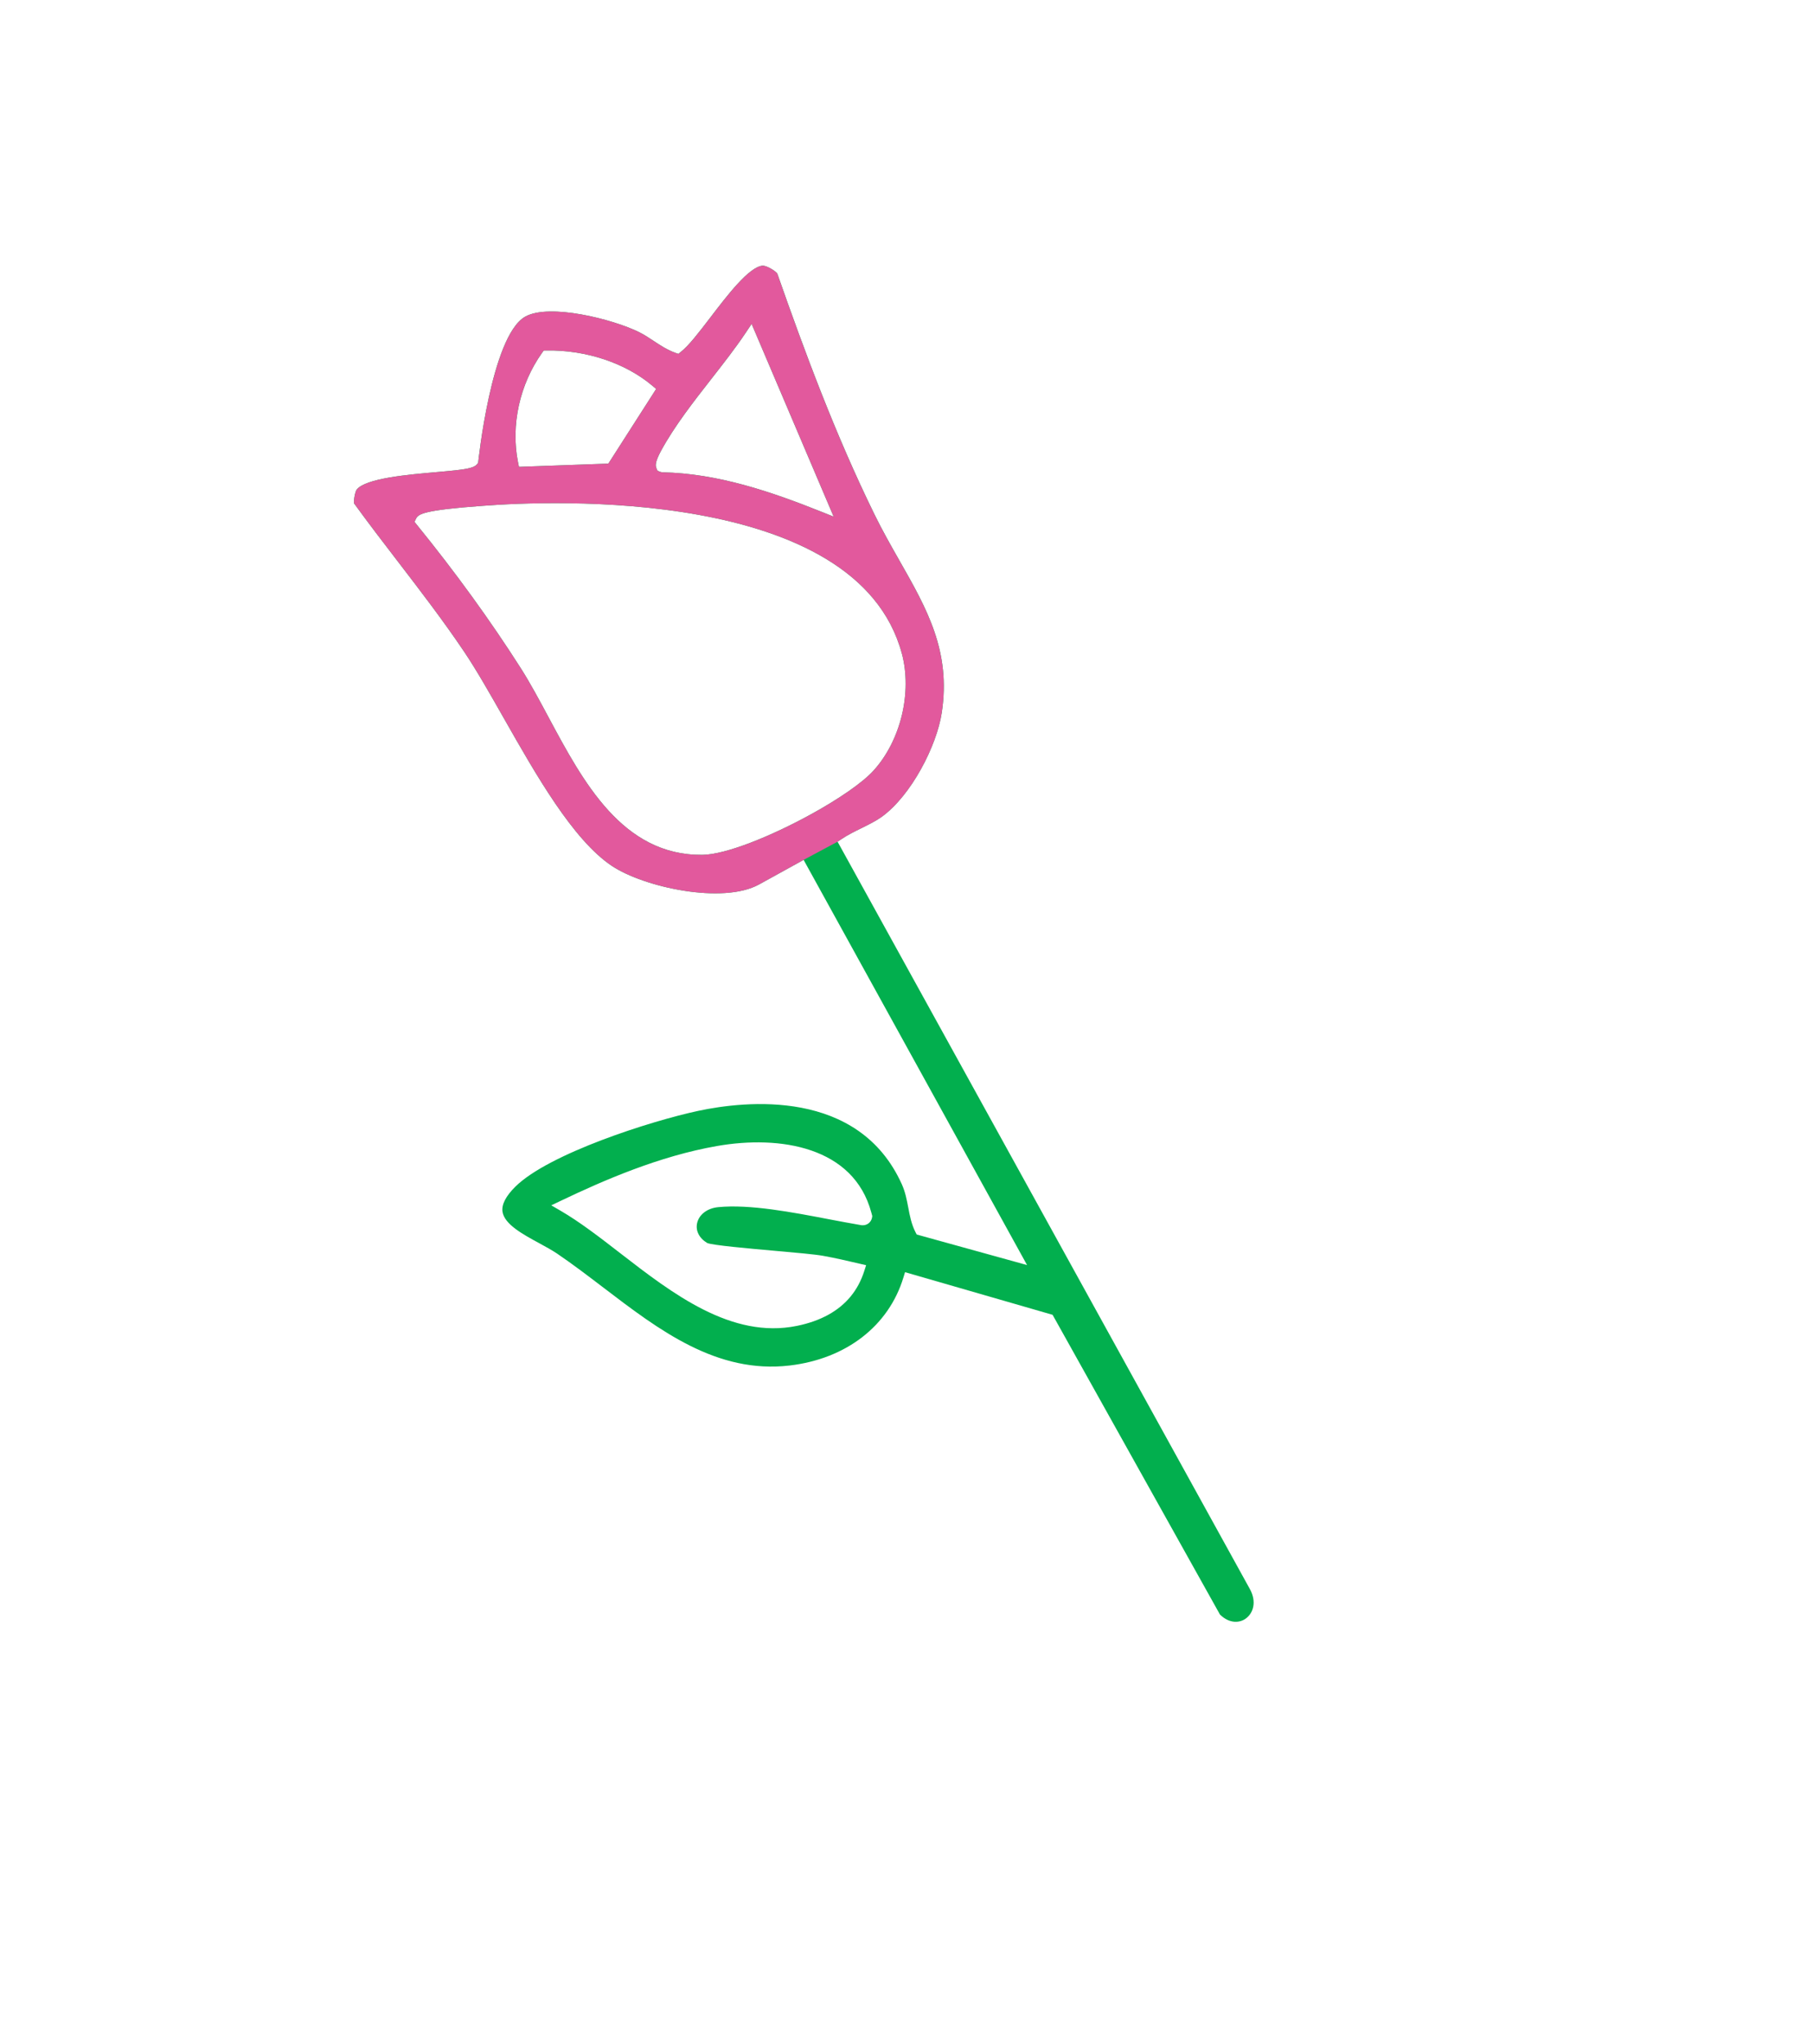 <svg width="244" height="275" viewBox="0 0 244 275" fill="none" xmlns="http://www.w3.org/2000/svg">
<g clip-path="url(#clip0_20_53137)">
<path d="M104.591 36.779C104.179 36.31 103.074 35.714 102.634 35.748C100.8 35.894 97.819 39.818 95.627 42.687C94.072 44.716 92.735 46.472 91.627 47.351L91.294 47.615L90.889 47.474C89.788 47.079 88.855 46.464 87.955 45.865C87.333 45.453 86.692 45.029 86.013 44.691C82.417 42.921 73.952 40.805 70.72 42.588C70.687 42.606 70.655 42.624 70.622 42.642C66.099 45.34 64.353 62.241 64.353 62.241C63.973 63.023 62.806 63.17 58.744 63.526C54.946 63.859 49.195 64.347 47.998 65.886C47.805 66.145 47.578 67.273 47.648 67.731C49.579 70.393 51.616 73.048 53.589 75.615C56.585 79.516 59.679 83.549 62.481 87.714C64.151 90.202 65.93 93.335 67.81 96.644C72.17 104.319 77.109 113.011 82.336 116.508C86.685 119.412 97.291 121.693 102.144 119.016L108.153 115.702L138.224 170.223L123.374 166.114L123.217 165.814C122.661 164.729 122.44 163.573 122.232 162.457C122.038 161.443 121.837 160.394 121.382 159.376C115.562 146.407 100.274 148.131 93.972 149.475C87.6 150.837 73.849 155.233 69.358 159.676C68.073 160.949 67.492 162.08 67.627 163.033C67.872 164.732 70.357 166.083 72.55 167.272C73.438 167.759 74.279 168.212 74.989 168.691C77.07 170.103 79.167 171.702 81.196 173.249C88.696 178.974 96.456 184.892 106.27 183.741C113.872 182.847 119.6 178.423 121.583 171.903L121.805 171.182L141.662 176.919L141.817 177.199L164.186 217.25C165.527 218.565 166.935 218.353 167.696 217.764C168.652 217.049 169.175 215.542 168.194 213.787L112.722 113.254L113.313 112.864C114.115 112.324 115.045 111.871 115.944 111.43C116.923 110.942 117.854 110.483 118.628 109.938C122.649 107.053 126.078 100.339 126.75 95.876C127.994 87.633 124.772 81.96 121.029 75.389C119.917 73.434 118.769 71.413 117.715 69.265C112.439 58.521 108.291 47.305 104.596 36.772L104.591 36.779ZM117.262 163.138L117.39 163.615C117.388 163.689 117.369 164.217 116.923 164.586C116.487 164.941 115.985 164.87 115.909 164.857C115.792 164.836 115.675 164.816 115.561 164.794C114.358 164.591 113.038 164.339 111.658 164.077C106.613 163.111 100.891 162.012 96.649 162.433C95.187 162.577 94.08 163.426 93.822 164.574C93.589 165.598 94.093 166.598 95.171 167.252C95.832 167.558 100.899 168.007 104.255 168.304C107.044 168.549 109.674 168.784 110.772 168.981C112.431 169.28 114.11 169.67 115.753 170.054L116.566 170.243L116.312 171.037C115.482 173.634 113.864 175.596 111.481 176.91C110.27 177.578 108.861 178.079 107.259 178.407C98.452 180.212 90.491 174.053 83.466 168.621C80.672 166.456 78.027 164.417 75.453 162.92L74.192 162.189L75.506 161.562C81.191 158.847 88.721 155.556 96.524 154.202C104.987 152.727 114.879 154.306 117.261 163.143L117.262 163.138ZM69.713 62.176C68.73 57.207 69.939 51.718 72.946 47.486L73.171 47.171L73.562 47.164C78.856 47.071 84.177 48.845 87.795 51.901L88.31 52.335L81.875 62.383L69.842 62.818L69.713 62.176ZM121.374 87.93C122.784 93.181 121.219 99.657 117.568 103.683C116.064 105.344 112.853 107.527 109.214 109.534C103.927 112.45 97.729 114.998 94.506 115.027C83.793 115.123 78.491 105.226 73.818 96.498C72.549 94.129 71.349 91.891 70.082 89.902C65.993 83.489 61.288 76.998 56.091 70.601L55.785 70.222L55.997 69.783C56.301 69.148 57.115 68.639 64.831 68.073L65.203 68.047C73.521 67.411 115.304 65.386 121.371 87.932L121.374 87.93ZM112.201 69.521L110.487 68.836C103.813 66.174 96.603 63.693 89.1 63.552L88.764 63.466L88.475 63.32L88.309 62.919C88.183 62.513 88.258 61.962 89.012 60.574C90.798 57.309 93.312 54.084 95.75 50.969C97.422 48.829 99.003 46.806 100.366 44.768L101.157 43.585L112.2 69.526L112.201 69.521Z" fill="#02AF4E"/>
<path d="M112.721 113.263L113.313 112.873C114.114 112.333 115.044 111.879 115.943 111.439C116.922 110.95 117.854 110.491 118.627 109.946C122.648 107.062 126.078 100.347 126.749 95.885C127.993 87.641 124.771 81.968 121.028 75.397C119.916 73.442 118.768 71.422 117.714 69.273C112.438 58.53 108.29 47.313 104.595 36.781C104.183 36.311 103.078 35.715 102.638 35.75C100.804 35.895 97.823 39.819 95.631 42.688C94.076 44.718 92.739 46.474 91.631 47.352L91.298 47.617L90.892 47.475C89.792 47.081 88.859 46.466 87.959 45.867C87.337 45.454 86.696 45.031 86.016 44.692C82.421 42.922 73.956 40.807 70.724 42.59C70.691 42.608 70.659 42.626 70.626 42.644C66.103 45.342 64.356 62.242 64.356 62.242C63.977 63.025 62.81 63.172 58.748 63.527C54.95 63.86 49.199 64.349 48.002 65.888C47.809 66.147 47.582 67.274 47.652 67.733C49.583 70.395 51.62 73.05 53.593 75.617C56.589 79.518 59.683 83.551 62.485 87.715C64.155 90.204 65.934 93.336 67.814 96.646C72.174 104.32 77.113 113.012 82.34 116.51C86.689 119.414 97.295 121.694 102.148 119.018L108.157 115.703M69.711 62.176C68.729 57.207 69.938 51.718 72.945 47.486L73.17 47.171L73.561 47.164C78.855 47.071 84.176 48.845 87.793 51.902L88.308 52.335L81.874 62.383L69.841 62.818L69.711 62.176ZM121.373 87.93C122.783 93.181 121.218 99.657 117.567 103.683C116.063 105.344 112.852 107.527 109.213 109.534C103.926 112.45 97.728 114.998 94.505 115.027C83.792 115.124 78.49 105.226 73.817 96.499C72.548 94.129 71.348 91.891 70.081 89.903C65.992 83.489 61.287 76.998 56.09 70.601L55.784 70.223L55.996 69.783C56.3 69.148 57.114 68.64 64.83 68.073L65.202 68.047C73.52 67.411 115.303 65.386 121.37 87.932L121.373 87.93ZM112.2 69.521L110.485 68.837C103.812 66.174 96.603 63.694 89.099 63.552L88.763 63.466L88.474 63.32L88.308 62.919C88.182 62.513 88.257 61.963 89.011 60.574C90.797 57.309 93.311 54.085 95.749 50.97C97.421 48.829 99.002 46.807 100.365 44.768L101.156 43.585L112.199 69.526L112.2 69.521Z" fill="#E2599D"/>
</g>
<defs>
<clipPath id="clip0_20_53137">
<rect width="200" height="202.974" fill="white" transform="translate(-30 96.59) rotate(-28.878)"/>
</clipPath>
</defs>
</svg>
